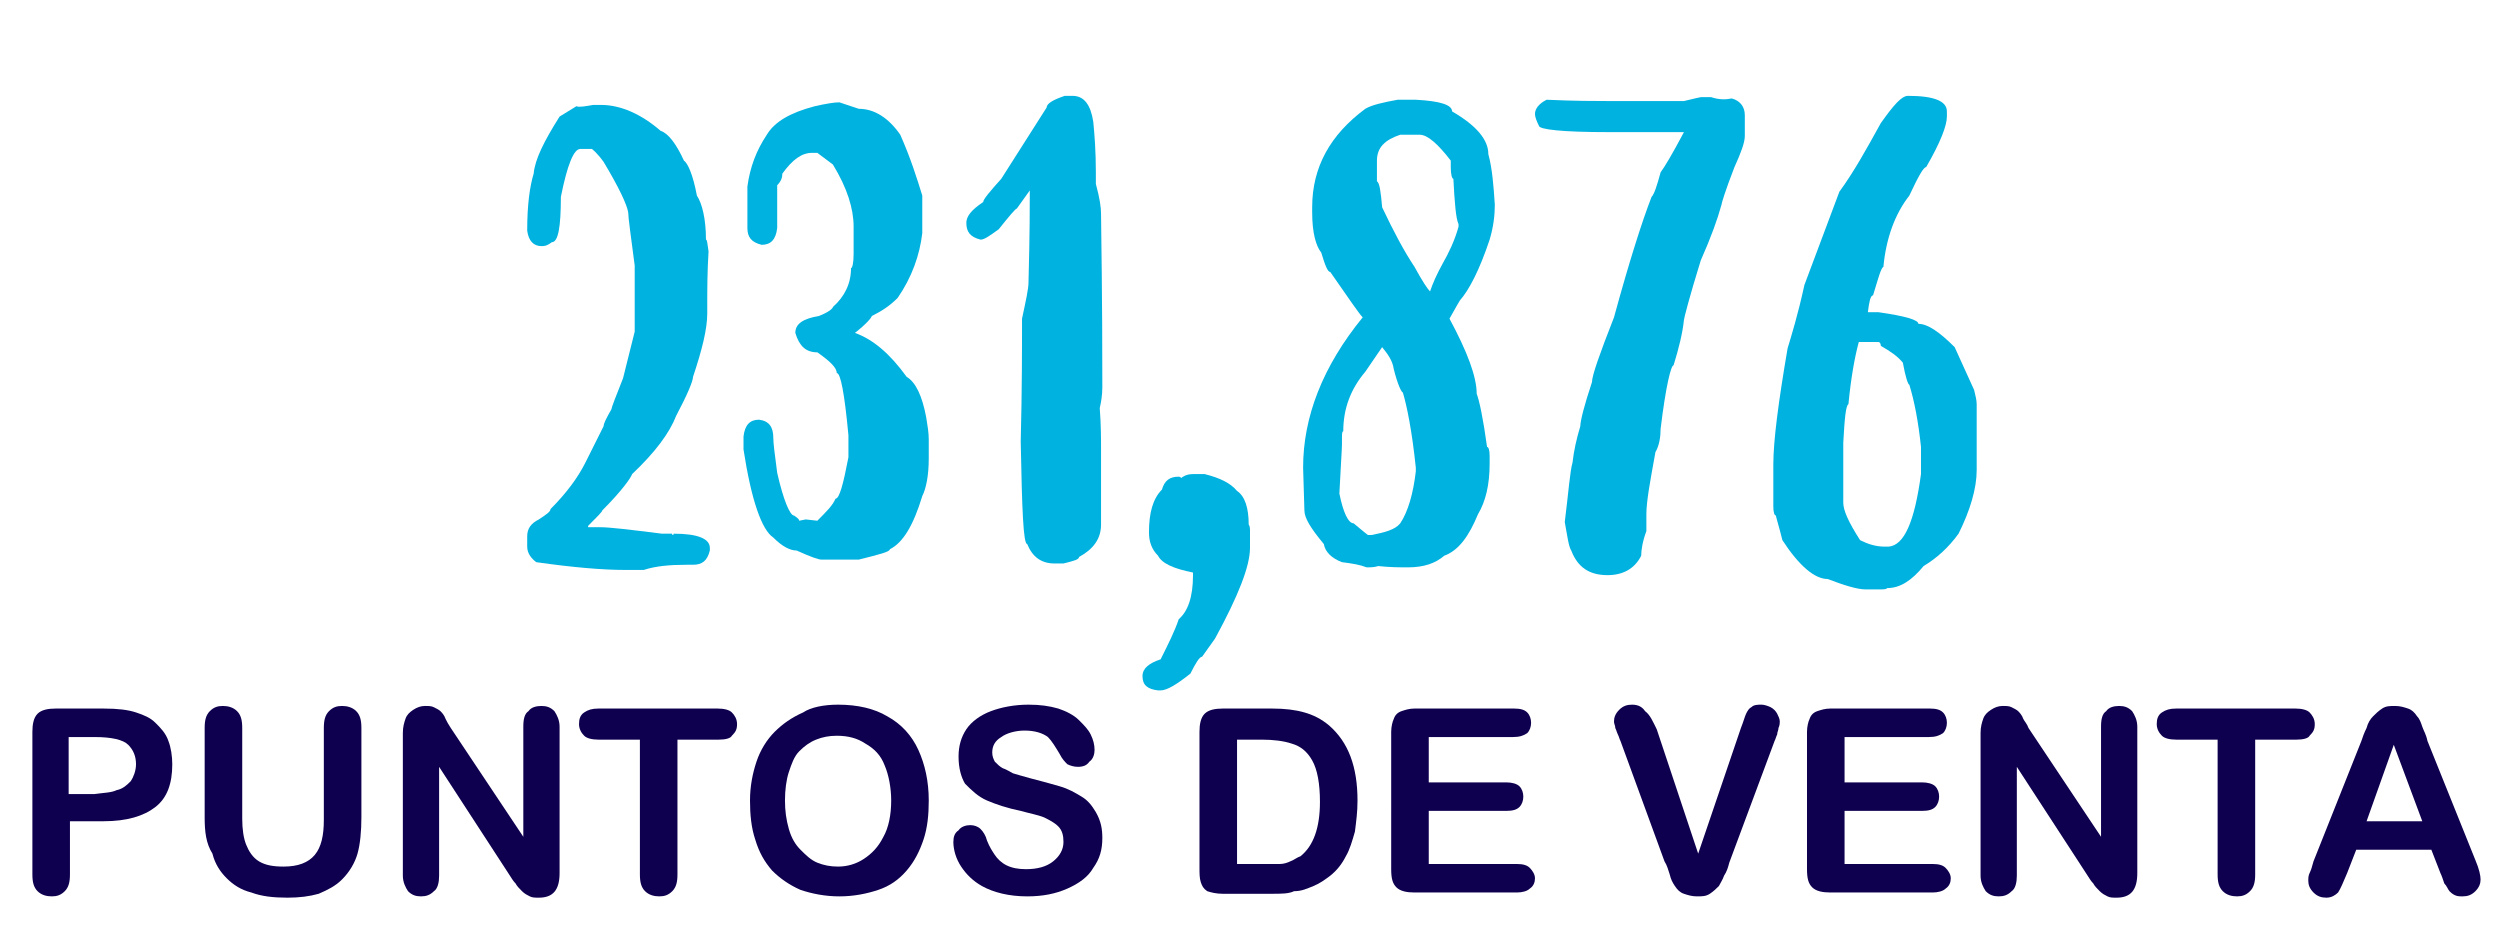 <?xml version="1.0" encoding="utf-8"?>
<!-- Generator: Adobe Illustrator 24.1.2, SVG Export Plug-In . SVG Version: 6.00 Build 0)  -->
<svg version="1.1" id="Capa_1" xmlns="http://www.w3.org/2000/svg" xmlns:xlink="http://www.w3.org/1999/xlink" x="0px" y="0px"
	 viewBox="0 0 193 73" style="enable-background:new 0 0 193 73;" xml:space="preserve">
<style type="text/css">
	.st0{fill:#FFFFFF;}
	.st1{fill:#0F004F;}
	.st2{fill:#00B2E0;}
</style>
<rect class="st0" width="193" height="73"/>
<path class="st1" d="M8,63.4H5.4v4.1c0,0.6-0.1,1-0.4,1.3c-0.3,0.3-0.6,0.4-1,0.4c-0.4,0-0.8-0.1-1.1-0.4c-0.3-0.3-0.4-0.7-0.4-1.3
	v-11c0-0.6,0.1-1.1,0.4-1.4c0.3-0.3,0.8-0.4,1.4-0.4H8c1.1,0,1.9,0.1,2.5,0.3c0.6,0.2,1.1,0.4,1.5,0.8c0.4,0.4,0.8,0.8,1,1.4
	c0.2,0.5,0.3,1.2,0.3,1.8c0,1.5-0.4,2.6-1.3,3.3C11.1,63,9.8,63.4,8,63.4z M7.3,56.9h-2v4.4h2C8,61.2,8.6,61.2,9,61
	c0.5-0.1,0.8-0.4,1.1-0.7c0.2-0.3,0.4-0.8,0.4-1.3c0-0.6-0.2-1.1-0.6-1.5C9.5,57.1,8.6,56.9,7.3,56.9z"/>
<path class="st1" d="M15.8,63.1v-6.9c0-0.6,0.1-1,0.4-1.3c0.3-0.3,0.6-0.4,1-0.4c0.4,0,0.8,0.1,1.1,0.4c0.3,0.3,0.4,0.7,0.4,1.3v7
	c0,0.8,0.1,1.5,0.3,2c0.2,0.5,0.5,1,1,1.3c0.5,0.3,1.1,0.4,1.9,0.4c1.1,0,1.9-0.3,2.4-0.9c0.5-0.6,0.7-1.5,0.7-2.7v-7.1
	c0-0.6,0.1-1,0.4-1.3c0.3-0.3,0.6-0.4,1-0.4c0.4,0,0.8,0.1,1.1,0.4c0.3,0.3,0.4,0.7,0.4,1.3v6.9c0,1.1-0.1,2.1-0.3,2.8
	c-0.2,0.7-0.6,1.4-1.2,2c-0.5,0.5-1.1,0.8-1.8,1.1c-0.7,0.2-1.5,0.3-2.4,0.3c-1.1,0-2-0.1-2.8-0.4c-0.8-0.2-1.4-0.6-1.9-1.1
	c-0.5-0.5-0.9-1.1-1.1-1.9C15.9,65.1,15.8,64.2,15.8,63.1z"/>
<path class="st1" d="M34.8,56.2l5.6,8.4v-8.5c0-0.6,0.1-1,0.4-1.2c0.2-0.3,0.6-0.4,1-0.4c0.4,0,0.7,0.1,1,0.4
	c0.2,0.3,0.4,0.7,0.4,1.2v11.3c0,1.3-0.5,1.9-1.6,1.9c-0.3,0-0.5,0-0.7-0.1c-0.2-0.1-0.4-0.2-0.6-0.4c-0.2-0.2-0.4-0.4-0.5-0.6
	c-0.2-0.2-0.3-0.4-0.5-0.7l-5.4-8.3v8.4c0,0.5-0.1,1-0.4,1.2c-0.3,0.3-0.6,0.4-1,0.4c-0.4,0-0.7-0.1-1-0.4c-0.2-0.3-0.4-0.7-0.4-1.2
	v-11c0-0.5,0.1-0.8,0.2-1.1c0.1-0.3,0.3-0.5,0.6-0.7c0.3-0.2,0.6-0.3,0.9-0.3c0.3,0,0.5,0,0.7,0.1c0.2,0.1,0.4,0.2,0.5,0.3
	c0.1,0.1,0.3,0.3,0.4,0.6C34.5,55.7,34.6,55.9,34.8,56.2z"/>
<path class="st1" d="M55.5,57.1h-3.2v10.4c0,0.6-0.1,1-0.4,1.3c-0.3,0.3-0.6,0.4-1,0.4c-0.4,0-0.8-0.1-1.1-0.4
	c-0.3-0.3-0.4-0.7-0.4-1.3V57.1h-3.2c-0.5,0-0.9-0.1-1.1-0.3c-0.2-0.2-0.4-0.5-0.4-0.9c0-0.4,0.1-0.7,0.4-0.9
	c0.3-0.2,0.6-0.3,1.1-0.3h9.2c0.5,0,0.9,0.1,1.1,0.3c0.2,0.2,0.4,0.5,0.4,0.9c0,0.4-0.1,0.6-0.4,0.9C56.4,57,56,57.1,55.5,57.1z"/>
<path class="st1" d="M64.7,54.4c1.5,0,2.8,0.3,3.8,0.9c1.1,0.6,1.9,1.5,2.4,2.6c0.5,1.1,0.8,2.4,0.8,3.9c0,1.1-0.1,2.1-0.4,3
	c-0.3,0.9-0.7,1.7-1.3,2.4c-0.6,0.7-1.3,1.2-2.2,1.5s-1.9,0.5-3,0.5c-1.1,0-2.1-0.2-3-0.5c-0.9-0.4-1.6-0.9-2.2-1.5
	c-0.6-0.7-1-1.4-1.3-2.4c-0.3-0.9-0.4-1.9-0.4-3c0-1.1,0.2-2.1,0.5-3c0.3-0.9,0.8-1.7,1.4-2.3c0.6-0.6,1.3-1.1,2.2-1.5
	C62.6,54.6,63.6,54.4,64.7,54.4z M68.8,61.8c0-1-0.2-2-0.5-2.7c-0.3-0.8-0.8-1.3-1.5-1.7c-0.6-0.4-1.3-0.6-2.2-0.6
	c-0.6,0-1.1,0.1-1.6,0.3c-0.5,0.2-0.9,0.5-1.3,0.9c-0.4,0.4-0.6,1-0.8,1.6c-0.2,0.6-0.3,1.4-0.3,2.2c0,0.8,0.1,1.5,0.3,2.2
	c0.2,0.7,0.5,1.2,0.9,1.6c0.4,0.4,0.8,0.8,1.3,1c0.5,0.2,1,0.3,1.6,0.3c0.7,0,1.4-0.2,2-0.6c0.6-0.4,1.1-0.9,1.5-1.7
	C68.6,63.9,68.8,62.9,68.8,61.8z"/>
<path class="st1" d="M85.1,64.7c0,0.9-0.2,1.6-0.7,2.3c-0.4,0.7-1.1,1.2-2,1.6c-0.9,0.4-1.9,0.6-3.1,0.6c-1.4,0-2.6-0.3-3.5-0.8
	c-0.7-0.4-1.2-0.9-1.6-1.5c-0.4-0.6-0.6-1.3-0.6-1.9c0-0.4,0.1-0.7,0.4-0.9c0.2-0.3,0.6-0.4,0.9-0.4c0.3,0,0.6,0.1,0.8,0.3
	c0.2,0.2,0.4,0.5,0.5,0.9c0.2,0.5,0.4,0.8,0.6,1.1c0.2,0.3,0.5,0.6,0.9,0.8c0.4,0.2,0.9,0.3,1.5,0.3c0.9,0,1.6-0.2,2.1-0.6
	c0.5-0.4,0.8-0.9,0.8-1.5c0-0.5-0.1-0.9-0.4-1.2c-0.3-0.3-0.7-0.5-1.1-0.7c-0.5-0.2-1.1-0.3-1.8-0.5c-1-0.2-1.9-0.5-2.6-0.8
	c-0.7-0.3-1.2-0.8-1.7-1.3C74.2,60,74,59.3,74,58.4c0-0.8,0.2-1.5,0.6-2.1c0.4-0.6,1.1-1.1,1.9-1.4c0.8-0.3,1.8-0.5,2.9-0.5
	c0.9,0,1.6,0.1,2.3,0.3c0.6,0.2,1.2,0.5,1.6,0.9c0.4,0.4,0.7,0.7,0.9,1.1c0.2,0.4,0.3,0.8,0.3,1.2c0,0.3-0.1,0.7-0.4,0.9
	c-0.2,0.3-0.5,0.4-0.9,0.4c-0.3,0-0.6-0.1-0.8-0.2c-0.2-0.2-0.4-0.4-0.6-0.8c-0.3-0.5-0.6-1-0.9-1.3c-0.4-0.3-1-0.5-1.8-0.5
	c-0.7,0-1.4,0.2-1.8,0.5c-0.5,0.3-0.7,0.7-0.7,1.2c0,0.3,0.1,0.5,0.2,0.7c0.2,0.2,0.4,0.4,0.6,0.5c0.3,0.1,0.6,0.3,0.8,0.4
	c0.3,0.1,0.7,0.2,1.4,0.4c0.8,0.2,1.5,0.4,2.2,0.6c0.7,0.2,1.2,0.5,1.7,0.8c0.5,0.3,0.8,0.7,1.1,1.2C85,63.4,85.1,64,85.1,64.7z"/>
<path class="st1" d="M94.4,54.7h3.8c1,0,1.8,0.1,2.5,0.3c0.7,0.2,1.3,0.5,1.9,1c1.5,1.3,2.2,3.2,2.2,5.8c0,0.9-0.1,1.6-0.2,2.4
	c-0.2,0.7-0.4,1.4-0.7,1.9c-0.3,0.6-0.7,1.1-1.2,1.5c-0.4,0.3-0.8,0.6-1.3,0.8c-0.5,0.2-0.9,0.4-1.5,0.4C99.5,69,98.9,69,98.2,69
	h-3.8c-0.5,0-0.9-0.1-1.2-0.2c-0.3-0.2-0.4-0.4-0.5-0.7c-0.1-0.3-0.1-0.7-0.1-1.1V56.5c0-0.6,0.1-1.1,0.4-1.4
	C93.3,54.8,93.8,54.7,94.4,54.7z M95.5,57v9.7h2.2c0.5,0,0.9,0,1.1,0c0.3,0,0.6-0.1,0.8-0.2c0.3-0.1,0.5-0.3,0.8-0.4
	c1-0.8,1.5-2.2,1.5-4.2c0-1.4-0.2-2.5-0.6-3.2c-0.4-0.7-0.9-1.1-1.6-1.3c-0.6-0.2-1.4-0.3-2.3-0.3H95.5z"/>
<path class="st1" d="M116.8,56.9h-6.5v3.5h6c0.4,0,0.8,0.1,1,0.3c0.2,0.2,0.3,0.5,0.3,0.8c0,0.3-0.1,0.6-0.3,0.8
	c-0.2,0.2-0.5,0.3-1,0.3h-6v4.1h6.8c0.5,0,0.8,0.1,1,0.3c0.2,0.2,0.4,0.5,0.4,0.8c0,0.3-0.1,0.6-0.4,0.8c-0.2,0.2-0.6,0.3-1,0.3
	h-7.9c-0.6,0-1.1-0.1-1.4-0.4c-0.3-0.3-0.4-0.7-0.4-1.4V56.5c0-0.4,0.1-0.8,0.2-1c0.1-0.3,0.3-0.5,0.6-0.6c0.3-0.1,0.6-0.2,1-0.2
	h7.7c0.5,0,0.8,0.1,1,0.3c0.2,0.2,0.3,0.5,0.3,0.8c0,0.3-0.1,0.6-0.3,0.8C117.6,56.8,117.3,56.9,116.8,56.9z"/>
<path class="st1" d="M127.9,56.3l3.2,9.6l3.3-9.7c0.2-0.5,0.3-0.9,0.4-1.1c0.1-0.2,0.2-0.4,0.4-0.5c0.2-0.2,0.5-0.2,0.8-0.2
	c0.2,0,0.5,0.1,0.7,0.2c0.2,0.1,0.4,0.3,0.5,0.5c0.1,0.2,0.2,0.4,0.2,0.6c0,0.1,0,0.3-0.1,0.5c0,0.2-0.1,0.3-0.1,0.5
	c-0.1,0.2-0.1,0.3-0.2,0.5l-3.5,9.4c-0.1,0.4-0.2,0.7-0.4,1c-0.1,0.3-0.3,0.6-0.4,0.8c-0.2,0.2-0.4,0.4-0.7,0.6
	c-0.3,0.2-0.6,0.2-1,0.2c-0.4,0-0.7-0.1-1-0.2c-0.3-0.1-0.5-0.3-0.7-0.6c-0.2-0.3-0.3-0.5-0.4-0.9c-0.1-0.3-0.2-0.7-0.4-1l-3.4-9.3
	c-0.1-0.2-0.1-0.3-0.2-0.5c-0.1-0.2-0.1-0.3-0.2-0.5c0-0.2-0.1-0.3-0.1-0.5c0-0.3,0.1-0.6,0.4-0.9c0.3-0.3,0.6-0.4,1-0.4
	c0.5,0,0.8,0.2,1,0.5C127.4,55.2,127.6,55.7,127.9,56.3z"/>
<path class="st1" d="M148.9,56.9h-6.5v3.5h6c0.4,0,0.8,0.1,1,0.3c0.2,0.2,0.3,0.5,0.3,0.8c0,0.3-0.1,0.6-0.3,0.8
	c-0.2,0.2-0.5,0.3-1,0.3h-6v4.1h6.8c0.5,0,0.8,0.1,1,0.3c0.2,0.2,0.4,0.5,0.4,0.8c0,0.3-0.1,0.6-0.4,0.8c-0.2,0.2-0.6,0.3-1,0.3
	h-7.9c-0.6,0-1.1-0.1-1.4-0.4c-0.3-0.3-0.4-0.7-0.4-1.4V56.5c0-0.4,0.1-0.8,0.2-1c0.1-0.3,0.3-0.5,0.6-0.6c0.3-0.1,0.6-0.2,1-0.2
	h7.7c0.5,0,0.8,0.1,1,0.3c0.2,0.2,0.3,0.5,0.3,0.8c0,0.3-0.1,0.6-0.3,0.8C149.7,56.8,149.4,56.9,148.9,56.9z"/>
<path class="st1" d="M156.6,56.2l5.6,8.4v-8.5c0-0.6,0.1-1,0.4-1.2c0.2-0.3,0.6-0.4,1-0.4c0.4,0,0.7,0.1,1,0.4
	c0.2,0.3,0.4,0.7,0.4,1.2v11.3c0,1.3-0.5,1.9-1.6,1.9c-0.3,0-0.5,0-0.7-0.1c-0.2-0.1-0.4-0.2-0.6-0.4c-0.2-0.2-0.4-0.4-0.5-0.6
	c-0.2-0.2-0.3-0.4-0.5-0.7l-5.4-8.3v8.4c0,0.5-0.1,1-0.4,1.2c-0.3,0.3-0.6,0.4-1,0.4c-0.4,0-0.7-0.1-1-0.4c-0.2-0.3-0.4-0.7-0.4-1.2
	v-11c0-0.5,0.1-0.8,0.2-1.1c0.1-0.3,0.3-0.5,0.6-0.7c0.3-0.2,0.6-0.3,0.9-0.3c0.3,0,0.5,0,0.7,0.1c0.2,0.1,0.4,0.2,0.5,0.3
	c0.1,0.1,0.3,0.3,0.4,0.6C156.3,55.7,156.5,55.9,156.6,56.2z"/>
<path class="st1" d="M177.3,57.1h-3.2v10.4c0,0.6-0.1,1-0.4,1.3c-0.3,0.3-0.6,0.4-1,0.4c-0.4,0-0.8-0.1-1.1-0.4
	c-0.3-0.3-0.4-0.7-0.4-1.3V57.1h-3.2c-0.5,0-0.9-0.1-1.1-0.3c-0.2-0.2-0.4-0.5-0.4-0.9c0-0.4,0.1-0.7,0.4-0.9
	c0.3-0.2,0.6-0.3,1.1-0.3h9.2c0.5,0,0.9,0.1,1.1,0.3c0.2,0.2,0.4,0.5,0.4,0.9c0,0.4-0.1,0.6-0.4,0.9C178.2,57,177.8,57.1,177.3,57.1
	z"/>
<path class="st1" d="M188.4,67.4l-0.7-1.8h-5.8l-0.7,1.8c-0.3,0.7-0.5,1.2-0.7,1.5c-0.2,0.2-0.5,0.4-0.9,0.4c-0.4,0-0.7-0.1-1-0.4
	c-0.3-0.3-0.4-0.6-0.4-0.9c0-0.2,0-0.4,0.1-0.6c0.1-0.2,0.2-0.5,0.3-0.9l3.7-9.3c0.1-0.3,0.2-0.6,0.4-1c0.1-0.4,0.3-0.7,0.5-0.9
	c0.2-0.2,0.4-0.4,0.7-0.6c0.3-0.2,0.6-0.2,1-0.2c0.4,0,0.7,0.1,1,0.2c0.3,0.1,0.5,0.3,0.7,0.6c0.2,0.2,0.3,0.5,0.4,0.8
	c0.1,0.3,0.3,0.6,0.4,1.1l3.7,9.2c0.3,0.7,0.4,1.2,0.4,1.5c0,0.3-0.1,0.6-0.4,0.9c-0.3,0.3-0.6,0.4-1,0.4c-0.2,0-0.4,0-0.6-0.1
	c-0.2-0.1-0.3-0.2-0.4-0.3c-0.1-0.1-0.2-0.4-0.4-0.6C188.6,67.9,188.5,67.6,188.4,67.4z M182.7,63.4h4.3l-2.2-5.9L182.7,63.4z"/>
<g>
	<path class="st2" d="M45.8,8.1h0.6c1.5,0,3.1,0.7,4.6,2c0.6,0.2,1.2,1,1.8,2.3c0.3,0.2,0.7,1.1,1,2.7c0.4,0.6,0.7,1.8,0.7,3.4
		c0.1,0,0.1,0.3,0.2,0.9c-0.1,1.6-0.1,3-0.1,4.2v0.6c0,1.2-0.4,2.8-1.1,4.9c0,0.3-0.4,1.3-1.3,3c-0.5,1.3-1.6,2.8-3.4,4.5
		c-0.1,0.3-0.8,1.3-2.3,2.8c0,0.1-0.4,0.5-1.1,1.2v0.1h0.9c0.8,0,2.4,0.2,4.8,0.5h0.7c0.1,0,0.1,0,0.1,0.1c0.1,0,0.1,0,0.1-0.1
		c1.9,0,2.8,0.4,2.8,1.1v0.2c-0.2,0.8-0.6,1.1-1.3,1.1h-0.5c-1.3,0-2.4,0.1-3.3,0.4h-1.4c-1.8,0-4.1-0.2-6.9-0.6
		c-0.4-0.3-0.7-0.7-0.7-1.2v-0.8c0-0.6,0.3-1,0.9-1.3c0.6-0.4,0.9-0.6,0.9-0.8c1.2-1.2,2.1-2.4,2.7-3.6l1.4-2.8
		c0-0.2,0.2-0.6,0.6-1.3c0-0.1,0.3-0.9,0.9-2.4l0.9-3.6v-5.1c-0.3-2.3-0.5-3.7-0.5-4.1c-0.1-0.6-0.7-1.9-1.9-3.9
		c-0.5-0.7-0.9-1-0.9-1h-0.9c-0.5,0-1,1.2-1.5,3.7c0,2.3-0.2,3.5-0.7,3.5C42.2,19,42,19,41.8,19c-0.6,0-1-0.4-1.1-1.2
		c0-2,0.2-3.4,0.5-4.4c0.1-1.1,0.8-2.5,2-4.4c0.8-0.5,1.3-0.8,1.3-0.8C44.7,8.3,45.2,8.2,45.8,8.1z"/>
	<path class="st2" d="M64.8,7.9l1.5,0.5c1.2,0,2.3,0.7,3.2,2c0.8,1.8,1.3,3.4,1.7,4.7v2.9c-0.2,1.7-0.8,3.4-1.9,5
		c-0.6,0.6-1.2,1-2,1.4c0,0.1-0.4,0.6-1.3,1.3c1.4,0.5,2.7,1.6,4,3.4c0.7,0.4,1.2,1.5,1.5,3.1c0.1,0.6,0.2,1.2,0.2,1.7v1.5
		c0,1.3-0.2,2.3-0.5,2.9c-0.7,2.3-1.5,3.6-2.5,4.1c0,0.2-0.8,0.4-2.4,0.8h-2.9c-0.2,0-0.8-0.2-1.9-0.7c-0.5,0-1.1-0.3-1.8-1
		c-0.9-0.6-1.7-2.9-2.3-6.8v-1c0.1-0.9,0.5-1.3,1.2-1.3c0.8,0.1,1.1,0.6,1.1,1.4c0,0.4,0.1,1.2,0.3,2.7c0.5,2.2,1,3.3,1.3,3.3
		c0.3,0.2,0.4,0.3,0.4,0.4l0.5-0.1l0.9,0.1c0.7-0.7,1.2-1.2,1.4-1.7c0.3,0,0.6-1.1,1-3.2v-1.7c-0.3-3.2-0.6-4.8-0.9-4.8
		c0-0.4-0.5-0.9-1.5-1.6c-0.9,0-1.4-0.5-1.7-1.5c0-0.7,0.6-1.1,1.8-1.3c0.8-0.3,1.1-0.6,1.1-0.7c0.9-0.8,1.4-1.8,1.4-3
		c0.1,0,0.2-0.4,0.2-1.1v-2.1c0-1.4-0.5-3-1.6-4.8l-1.2-0.9h-0.4c-0.8,0-1.5,0.5-2.3,1.6c0,0.3-0.1,0.6-0.4,0.9v3.3
		c-0.1,0.9-0.5,1.3-1.2,1.3c-0.8-0.2-1.1-0.6-1.1-1.3v-3.2c0.2-1.5,0.7-2.8,1.5-4c0.6-1,1.8-1.7,3.7-2.2C63.8,8,64.4,7.9,64.8,7.9z"
		/>
	<path class="st2" d="M82.8,7.4c0.9,0,1.4,0.7,1.6,2c0.1,1,0.2,2.3,0.2,3.9v0.9c0.3,1.1,0.4,1.8,0.4,2.3c0.1,6.9,0.1,11.4,0.1,13.4
		c0,0.6-0.1,1.2-0.2,1.6c0.1,1.3,0.1,2.4,0.1,3.2v5.8c0,1.1-0.6,1.9-1.7,2.5c0,0.2-0.4,0.3-1.2,0.5h-0.7c-1,0-1.7-0.5-2.1-1.5
		c-0.3,0-0.4-2.6-0.5-7.9c0.1-4,0.1-7.2,0.1-9.5c0.3-1.4,0.5-2.3,0.5-2.8c0.1-3.7,0.1-6.1,0.1-7.1l-1,1.4c-0.1,0-0.6,0.6-1.4,1.6
		c-0.7,0.5-1.1,0.8-1.4,0.8c-0.8-0.2-1.1-0.6-1.1-1.3c0-0.5,0.4-1,1.3-1.6c0-0.2,0.5-0.8,1.4-1.8l3.5-5.5c0-0.3,0.5-0.6,1.4-0.9
		H82.8z"/>
	<path class="st2" d="M92.1,36.6H93c1.2,0.3,2,0.7,2.5,1.3c0.6,0.4,0.9,1.3,0.9,2.6c0,0,0.1,0.1,0.1,0.4v1.4c0,1.4-0.9,3.7-2.7,7
		l-1,1.4c-0.2,0-0.5,0.5-0.9,1.3c-1,0.8-1.8,1.3-2.3,1.3h-0.2c-0.8-0.1-1.2-0.4-1.2-1.1c0-0.6,0.5-1,1.4-1.3
		c0.6-1.2,1.1-2.2,1.4-3.1c0.7-0.6,1.1-1.7,1.1-3.4v-0.2c-1.5-0.3-2.4-0.7-2.7-1.3c-0.5-0.5-0.7-1.1-0.7-1.8c0-1.5,0.3-2.6,1-3.3
		c0.2-0.7,0.6-1,1.3-1c0.1,0,0.2,0.1,0.2,0.1C91.3,36.8,91.6,36.6,92.1,36.6z"/>
	<path class="st2" d="M107.9,7.7h1.4c1.9,0.1,2.8,0.4,2.8,0.9c1.9,1.1,2.8,2.2,2.8,3.3c0.3,1.1,0.4,2.4,0.5,3.9
		c0,0.8-0.1,1.7-0.4,2.7c-0.8,2.4-1.6,3.9-2.3,4.7c0,0-0.3,0.5-0.8,1.4c1.4,2.6,2.1,4.5,2.1,5.8c0.2,0.5,0.5,1.9,0.8,4.1
		c0.1,0,0.2,0.2,0.2,0.7v0.6c0,1.6-0.3,2.9-0.9,3.9c-0.7,1.7-1.5,2.8-2.6,3.2c-0.7,0.6-1.6,0.9-2.8,0.9c-0.6,0-1.4,0-2.3-0.1
		c-0.3,0.1-0.6,0.1-0.9,0.1c-0.5-0.2-1.1-0.3-1.9-0.4c-0.8-0.3-1.3-0.8-1.4-1.4c-1-1.2-1.5-2-1.5-2.6l-0.1-3.3
		c0-3.9,1.5-7.8,4.6-11.6c-0.3-0.3-1.1-1.5-2.5-3.5c-0.2,0-0.4-0.5-0.7-1.5c-0.4-0.5-0.7-1.5-0.7-3.1V16c0-3.1,1.4-5.6,4.1-7.6
		C105.9,8.1,106.8,7.9,107.9,7.7z M106.7,26.8l-1.3,1.9c-1.1,1.3-1.7,2.8-1.7,4.6c-0.1,0-0.1,0.2-0.1,0.6v0.4c0,0.4-0.1,1.7-0.2,3.8
		c0.3,1.5,0.7,2.3,1.1,2.3c0.7,0.6,1.1,0.9,1.1,0.9h0.3c1-0.2,1.8-0.4,2.2-0.9c0.6-0.9,1-2.3,1.2-4v-0.3c-0.3-2.9-0.7-4.8-1-5.8
		c-0.1,0-0.4-0.6-0.7-1.8C107.5,27.8,107.1,27.3,106.7,26.8z M106.3,12.4V14c0.2,0.1,0.3,0.8,0.4,2c0.9,1.9,1.7,3.4,2.5,4.6
		c0.6,1.1,1,1.7,1.2,1.9c0.2-0.6,0.5-1.3,1-2.2c0.4-0.7,0.9-1.7,1.2-2.8v-0.2c-0.2-0.4-0.3-1.6-0.4-3.5c-0.1,0-0.2-0.3-0.2-0.9v-0.5
		c-1-1.3-1.8-2-2.4-2h-1.5C106.9,10.8,106.3,11.4,106.3,12.4z"/>
	<path class="st2" d="M133.7,7.6c0.7,0.2,1,0.7,1,1.3v1.6c0,0.5-0.3,1.3-0.8,2.4c-0.7,1.8-1,2.8-1,2.9c-0.3,1.1-0.8,2.5-1.6,4.3
		c-0.9,2.9-1.3,4.5-1.3,4.6c-0.1,1-0.4,2.2-0.8,3.5c-0.2,0-0.6,1.6-1,4.9c0,0.6-0.1,1.3-0.4,1.8c-0.4,2.2-0.7,3.8-0.7,4.8v1.3
		c-0.3,0.8-0.4,1.5-0.4,1.9c-0.5,1-1.4,1.5-2.6,1.5c-1.4,0-2.3-0.6-2.8-1.9c-0.2-0.3-0.3-1.1-0.5-2.2c0.3-2.4,0.4-3.9,0.6-4.6
		c0.1-0.9,0.3-1.8,0.6-2.8c0-0.4,0.3-1.6,0.9-3.4c0-0.5,0.6-2.2,1.7-5c1.2-4.4,2.2-7.5,2.9-9.3c0.2-0.2,0.4-0.8,0.7-1.9
		c0.3-0.4,0.9-1.4,1.8-3.1h-5.8c-3.6,0-5.4-0.2-5.4-0.5c-0.2-0.4-0.3-0.7-0.3-0.9c0-0.4,0.3-0.8,0.9-1.1c2.2,0.1,3.8,0.1,4.7,0.1
		h5.9c0.8-0.2,1.3-0.3,1.3-0.3h0.8C132.7,7.7,133.2,7.7,133.7,7.6z"/>
	<path class="st2" d="M147.3,7.4c2,0,3,0.4,3,1.2V9c0,0.7-0.5,2-1.6,3.9c-0.2,0-0.6,0.7-1.3,2.2c-1.1,1.4-1.8,3.3-2,5.5
		c-0.2,0.1-0.4,0.9-0.8,2.2c-0.2,0-0.3,0.5-0.4,1.3h0.8c2.1,0.3,3.1,0.6,3.1,0.9c0.7,0,1.6,0.6,2.8,1.8l1.5,3.3
		c0.1,0.4,0.2,0.8,0.2,1.1v5.1c0,1.4-0.5,3.1-1.4,4.9c-0.8,1.1-1.7,1.9-2.7,2.5c-0.9,1.1-1.8,1.7-2.8,1.7c-0.1,0.1-0.3,0.1-0.5,0.1
		h-1.2c-0.6,0-1.6-0.3-2.9-0.8c-1,0-2.2-1-3.5-3c-0.3-1.2-0.5-1.8-0.5-1.9c-0.1,0-0.2-0.2-0.2-0.7v-3.2c0-1.9,0.4-4.9,1.1-9
		c0.3-1,0.8-2.6,1.3-4.9l2.7-7.2c1.1-1.5,2.1-3.3,3.2-5.3C146.2,8.1,146.8,7.4,147.3,7.4z M143.5,26.4c-0.3,1.1-0.6,2.7-0.8,4.8
		c-0.2,0.1-0.3,1.1-0.4,3v4.6c0,0.6,0.4,1.5,1.3,2.9c0.6,0.3,1.2,0.5,1.9,0.5h0.3c1.2-0.1,2-1.9,2.5-5.6v-2.1
		c-0.2-1.9-0.5-3.5-0.9-4.8c-0.1,0-0.3-0.6-0.5-1.7c-0.4-0.5-1-0.9-1.7-1.3c0-0.2-0.1-0.3-0.2-0.3H143.5z"/>
</g>
</svg>
